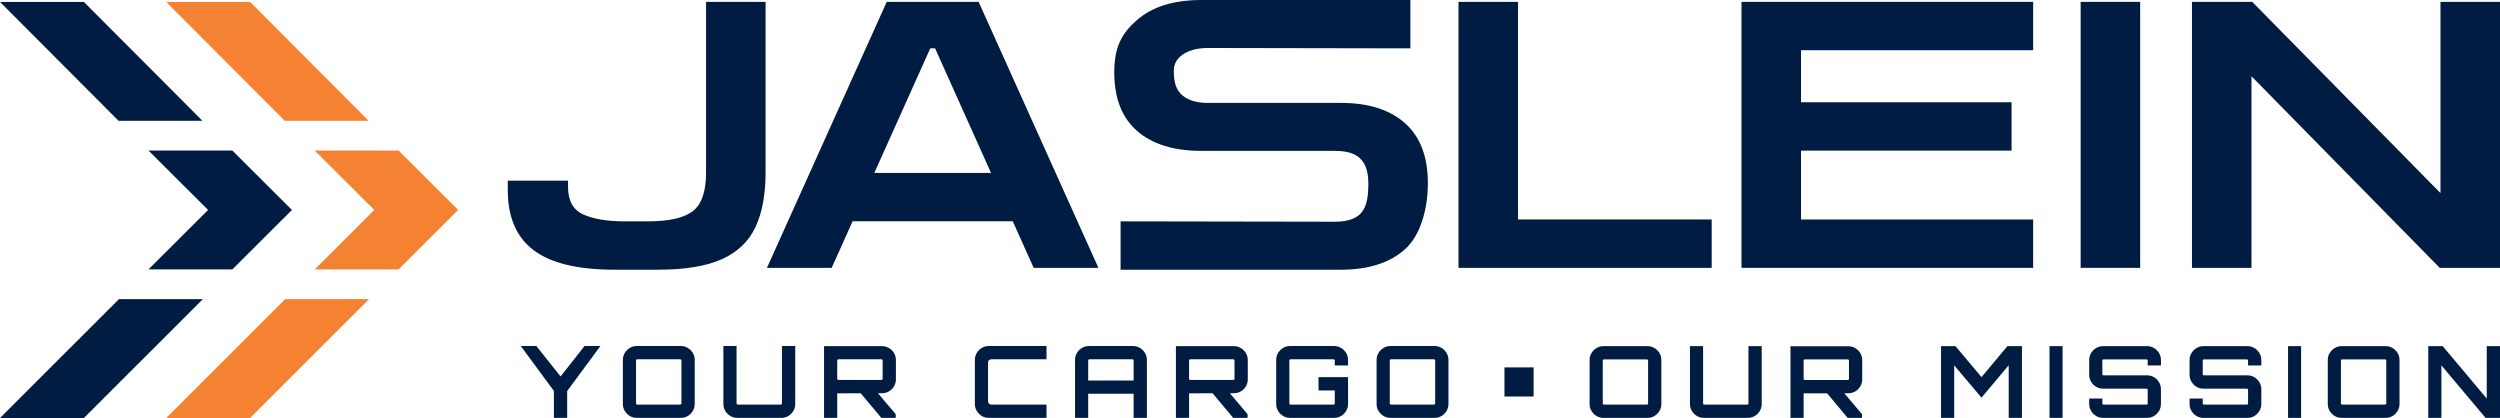 <?xml version="1.0" encoding="UTF-8"?><svg id="Layer_2" xmlns="http://www.w3.org/2000/svg" viewBox="0 0 1231.305 205.875"><g id="Components"><g id="bde88c44-0dc6-47b5-bc10-5c9c050b7259_x40_1"><path d="M302.676,132.839c-18.079,0-31.363-3.206-39.852-9.619-8.491-6.413-12.734-16.276-12.734-29.591v-4.634h29.683c0,3.378,0,1.724,0,3.168,0,6.719,2.502,11.208,7.512,13.467,5.007,2.262,11.787,3.39,20.338,3.39h11.543c10.381,0,17.741-1.678,22.079-5.04,4.334-3.358,6.504-9.679,6.504-18.963V.917h29.316v84.101c0,10.749-1.649,19.668-4.947,26.751-3.298,7.085-8.795,12.368-16.49,15.849-7.696,3.48-18.202,5.221-31.515,5.221h-21.437Z" style="fill:#001c43;"/><path d="M551.913,132.839v-23.819l105.355.183c14.139,0,16.674-6.907,16.674-18.955,0-13.559-7.895-15.94-16.674-15.94h-65.595c-13.559,0-24.094-3.267-31.607-9.803-7.512-6.533-11.268-16.152-11.268-28.858s3.756-19.307,11.268-25.843c7.513-6.533,18.048-9.803,31.607-9.803h102.973v23.82l-99.858-.184c-9.044,0-16.674,3.928-16.674,11.176,0,6.416,1.466,9.904,4.397,12.286,2.932,2.381,7.023,3.573,12.276,3.573h65.595c13.559,0,24.094,3.329,31.607,9.985,7.512,6.659,11.268,16.522,11.268,29.591,0,12.949-3.756,25.798-11.268,32.515-7.512,6.719-18.048,10.077-31.607,10.077h-108.47Z" style="fill:#001c43;"/><path d="M718.336,131.923V.917h29.316v107.187h95.391v23.82h-124.707Z" style="fill:#001c43;"/><path d="M857.723,131.923V.917h143.649v23.82h-114.333v25.633h103.706v23.819h-103.706v33.915h114.333v23.82h-143.649Z" style="fill:#001c43;"/><path d="M1024.764,131.923V.917h29.316v131.007h-29.316Z" style="fill:#001c43;"/><path d="M1079.594,131.923V.917h29.683l92.712,94.178V.917h29.316v131.007h-29.683l-92.713-94.362v94.362h-29.316Z" style="fill:#001c43;"/><path d="M509.11,131.923h31.882L481.993.917h-45.256l-58.999,131.007h31.881l10.301-22.935h78.89l10.301,22.935ZM430.618,85.17l27.555-61.35h2.382l27.555,61.35h-57.493Z" style="fill:#001c43;"/><polygon points="140.267 59.505 181.582 59.505 123.181 .957 81.866 .957 140.267 59.505" style="fill:#f58232;"/><polygon points="225.644 103.411 196.309 74.142 154.993 74.142 184.353 103.411 154.993 132.69 196.309 132.69 225.644 103.411" style="fill:#f58232;"/><polygon points="123.181 205.875 81.866 205.875 140.468 147.327 181.783 147.327 123.181 205.875" style="fill:#f58232;"/><polygon points="58.401 59.505 99.716 59.505 41.315 .957 0 .957 58.401 59.505" style="fill:#001c43;"/><polygon points="143.779 103.411 114.443 74.142 73.127 74.142 102.487 103.411 73.127 132.69 114.443 132.69 143.779 103.411" style="fill:#001c43;"/><polygon points="41.315 205.875 0 205.875 58.602 147.327 99.917 147.327 41.315 205.875" style="fill:#001c43;"/><path d="M272.806,205.814v-13.273l-16.32-22.12h7.668l11.945,14.993,11.798-14.993h7.816l-16.369,22.169v13.223h-6.538Z" style="fill:#001c43;"/><path d="M313.606,205.814c-1.246,0-2.384-.311-3.416-.934-1.032-.622-1.86-1.449-2.483-2.482-.623-1.032-.934-2.171-.934-3.417v-21.727c0-1.245.311-2.384.934-3.415.622-1.033,1.45-1.86,2.483-2.483,1.032-.622,2.171-.933,3.416-.933h21.727c1.245,0,2.384.311,3.417.933,1.032.623,1.86,1.45,2.482,2.483.622,1.032.934,2.171.934,3.415v21.727c0,1.246-.312,2.385-.934,3.417-.623,1.033-1.45,1.86-2.482,2.482-1.032.623-2.171.934-3.417.934h-21.727ZM313.852,199.276h21.137c.164,0,.311-.057.442-.172.131-.115.197-.254.197-.419v-21.137c0-.163-.066-.303-.197-.417-.131-.115-.279-.172-.442-.172h-21.137c-.165,0-.304.057-.418.172-.115.115-.172.255-.172.417v21.137c0,.165.057.304.172.419.114.115.253.172.418.172Z" style="fill:#001c43;"/><path d="M359.695,204.879c-1.032-.622-1.86-1.449-2.483-2.482-.623-1.032-.934-2.171-.934-3.417v-28.559h6.489v28.264c0,.165.057.304.172.419.114.115.253.172.418.172h21.137c.164,0,.311-.057.442-.172.131-.115.197-.254.197-.419v-28.264h6.538v28.559c0,1.246-.312,2.385-.934,3.417-.623,1.033-1.45,1.86-2.482,2.482-1.032.623-2.171.934-3.417.934h-21.727c-1.246,0-2.384-.311-3.416-.934Z" style="fill:#001c43;"/><path d="M405.862,205.814v-35.343h28.511c1.245,0,2.392.311,3.441.933,1.048.623,1.884,1.45,2.507,2.482.622,1.033.934,2.172.934,3.417v9.537c0,1.246-.312,2.392-.934,3.441-.623,1.049-1.458,1.877-2.507,2.483-1.049.607-2.196.909-3.441.909l-22.022.049v12.092h-6.489ZM412.941,187.135h21.137c.164,0,.311-.049.442-.147.131-.098.197-.23.197-.394v-9.045c0-.163-.066-.303-.197-.417-.131-.115-.279-.172-.442-.172h-21.137c-.165,0-.304.057-.418.172-.115.115-.172.255-.172.417v9.045c0,.164.057.295.172.394.115.098.254.147.418.147ZM434.078,205.814l-10.667-12.732h8.504l9.242,10.913v1.819h-7.079Z" style="fill:#001c43;"/><path d="M486.97,205.814c-1.246,0-2.384-.311-3.417-.934-1.032-.622-1.86-1.449-2.482-2.482-.623-1.032-.934-2.171-.934-3.417v-21.727c0-1.245.311-2.384.934-3.415.622-1.033,1.45-1.86,2.482-2.483,1.032-.622,2.171-.933,3.417-.933h28.462v6.538h-27.085c-.525,0-.942.146-1.253.442-.312.295-.467.721-.467,1.279v18.876c0,.525.155.942.467,1.254.311.311.729.467,1.253.467h27.085v6.538h-28.462Z" style="fill:#001c43;"/><path d="M529.476,177.253c0-1.245.311-2.384.934-3.415.622-1.033,1.45-1.86,2.482-2.483,1.032-.622,2.171-.933,3.417-.933h21.678c1.245,0,2.392.311,3.441.933,1.048.623,1.884,1.45,2.507,2.483.622,1.032.934,2.171.934,3.415v28.56h-6.538v-11.895h-22.366v11.895h-6.488v-28.56ZM558.33,187.43v-9.881c0-.163-.066-.303-.197-.417-.131-.115-.279-.172-.442-.172h-21.137c-.164,0-.303.057-.418.172-.115.115-.172.255-.172.417v9.881h22.366Z" style="fill:#001c43;"/><path d="M579.163,205.814v-35.343h28.511c1.245,0,2.392.311,3.441.933,1.048.623,1.884,1.45,2.507,2.482.622,1.033.934,2.172.934,3.417v9.537c0,1.246-.312,2.392-.934,3.441-.623,1.049-1.458,1.877-2.507,2.483-1.049.607-2.196.909-3.441.909l-22.022.049v12.092h-6.489ZM586.242,187.135h21.137c.164,0,.311-.049.442-.147.131-.098.197-.23.197-.394v-9.045c0-.163-.066-.303-.197-.417-.131-.115-.279-.172-.442-.172h-21.137c-.165,0-.304.057-.418.172-.115.115-.172.255-.172.417v9.045c0,.164.057.295.172.394.115.098.254.147.418.147ZM607.379,205.814l-10.667-12.732h8.504l9.242,10.913v1.819h-7.079Z" style="fill:#001c43;"/><path d="M635.383,205.814c-1.246,0-2.384-.311-3.417-.934-1.032-.622-1.86-1.449-2.482-2.482-.623-1.032-.934-2.171-.934-3.417v-21.727c0-1.245.311-2.384.934-3.415.622-1.033,1.45-1.86,2.482-2.483,1.032-.622,2.171-.933,3.417-.933h21.678c1.245,0,2.392.311,3.441.933,1.048.623,1.884,1.45,2.507,2.483.622,1.032.934,2.171.934,3.415v2.753h-6.538v-2.458c0-.163-.066-.303-.197-.417-.131-.115-.279-.172-.442-.172h-21.137c-.165,0-.304.057-.418.172-.115.115-.172.255-.172.417v21.137c0,.165.057.304.172.419.115.115.254.172.418.172h21.137c.164,0,.311-.057.442-.172.131-.115.197-.254.197-.419v-6.39h-8.012v-6.538h14.55v13.223c0,1.246-.312,2.385-.934,3.417-.623,1.033-1.458,1.86-2.507,2.482-1.049.623-2.196.934-3.441.934h-21.678Z" style="fill:#001c43;"/><path d="M684.839,205.814c-1.246,0-2.384-.311-3.416-.934-1.032-.622-1.86-1.449-2.483-2.482-.623-1.032-.934-2.171-.934-3.417v-21.727c0-1.245.311-2.384.934-3.415.622-1.033,1.45-1.86,2.483-2.483,1.032-.622,2.171-.933,3.416-.933h21.727c1.245,0,2.384.311,3.417.933,1.032.623,1.86,1.45,2.482,2.483.622,1.032.934,2.171.934,3.415v21.727c0,1.246-.312,2.385-.934,3.417-.623,1.033-1.45,1.86-2.482,2.482-1.032.623-2.171.934-3.417.934h-21.727ZM685.085,199.276h21.137c.164,0,.311-.057.442-.172.131-.115.197-.254.197-.419v-21.137c0-.163-.066-.303-.197-.417-.131-.115-.279-.172-.442-.172h-21.137c-.165,0-.304.057-.418.172-.115.115-.172.255-.172.417v21.137c0,.165.057.304.172.419.114.115.253.172.418.172Z" style="fill:#001c43;"/><path d="M789.736,205.814c-1.244,0-2.38-.311-3.411-.933-1.031-.621-1.857-1.447-2.479-2.478-.622-1.03-.932-2.167-.932-3.411v-21.693c0-1.243.31-2.38.932-3.41.621-1.031,1.448-1.857,2.479-2.479,1.031-.621,2.167-.932,3.411-.932h21.693c1.243,0,2.38.311,3.411.932,1.031.622,1.857,1.448,2.478,2.479.621,1.03.933,2.167.933,3.41v21.693c0,1.244-.311,2.381-.933,3.411-.622,1.031-1.448,1.857-2.478,2.478-1.031.622-2.168.933-3.411.933h-21.693ZM789.982,199.286h21.104c.163,0,.311-.057.442-.171.13-.115.196-.253.196-.418v-21.104c0-.163-.066-.302-.196-.417-.131-.115-.278-.171-.442-.171h-21.104c-.164,0-.303.057-.417.171-.115.115-.172.254-.172.417v21.104c0,.165.057.303.172.418.114.115.253.171.417.171Z" style="fill:#001c43;"/><path d="M835.752,204.881c-1.031-.621-1.857-1.447-2.479-2.478-.622-1.03-.932-2.167-.932-3.411v-28.514h6.478v28.219c0,.165.057.303.172.418.114.115.253.171.417.171h21.104c.163,0,.311-.057.442-.171.13-.115.196-.253.196-.418v-28.219h6.527v28.514c0,1.244-.311,2.381-.933,3.411-.622,1.031-1.448,1.857-2.478,2.478-1.031.622-2.168.933-3.411.933h-21.693c-1.244,0-2.38-.311-3.411-.933Z" style="fill:#001c43;"/><path d="M881.846,205.814v-35.287h28.465c1.243,0,2.388.311,3.436.932,1.047.622,1.881,1.448,2.503,2.478.621,1.031.932,2.168.932,3.411v9.522c0,1.244-.311,2.389-.932,3.435-.622,1.048-1.456,1.874-2.503,2.479-1.048.606-2.192.908-3.436.908l-21.987.049v12.073h-6.478ZM888.913,187.164h21.104c.163,0,.31-.049.442-.147.13-.098.196-.229.196-.393v-9.031c0-.163-.066-.302-.196-.417-.131-.115-.278-.171-.442-.171h-21.104c-.164,0-.303.057-.417.171-.115.115-.172.254-.172.417v9.031c0,.164.057.295.172.393.114.098.253.147.417.147ZM910.017,205.814l-10.65-12.711h8.491l9.227,10.896v1.816h-7.067Z" style="fill:#001c43;"/><path d="M956.003,205.814v-35.336h7.116l12.809,15.262,12.76-15.262h7.166v35.336h-6.527v-25.914l-13.399,15.951-13.447-15.902v25.864h-6.478Z" style="fill:#001c43;"/><path d="M1009.43,205.814v-35.336h6.429v35.336h-6.429Z" style="fill:#001c43;"/><path d="M1035.799,205.814c-1.244,0-2.38-.311-3.411-.933-1.031-.621-1.857-1.447-2.479-2.478-.622-1.03-.932-2.167-.932-3.411v-2.7h6.478v2.405c0,.165.057.303.172.418.114.115.253.171.417.171h21.153c.163,0,.302-.057.417-.171.114-.115.172-.253.172-.418v-6.723c0-.164-.058-.295-.172-.393-.115-.098-.254-.147-.417-.147h-21.398c-1.244,0-2.38-.311-3.411-.933-1.031-.621-1.857-1.448-2.479-2.478-.622-1.031-.932-2.185-.932-3.46v-7.264c0-1.243.311-2.38.932-3.41.621-1.031,1.448-1.857,2.479-2.479,1.031-.621,2.167-.932,3.411-.932h21.693c1.243,0,2.38.311,3.411.932,1.031.622,1.857,1.448,2.478,2.479.621,1.03.933,2.167.933,3.41v2.7h-6.527v-2.405c0-.163-.058-.302-.172-.417-.115-.115-.254-.171-.417-.171h-21.153c-.164,0-.303.057-.417.171-.115.115-.172.254-.172.417v6.724c0,.164.057.295.172.393.114.098.253.147.417.147h21.447c1.243,0,2.38.311,3.411.932,1.031.622,1.857,1.448,2.478,2.479.621,1.03.933,2.183.933,3.46v7.263c0,1.244-.311,2.381-.933,3.411-.622,1.031-1.448,1.857-2.478,2.478-1.031.622-2.168.933-3.411.933h-21.693Z" style="fill:#001c43;"/><path d="M1085.235,205.814c-1.244,0-2.38-.311-3.411-.933-1.031-.621-1.857-1.447-2.479-2.478-.622-1.03-.932-2.167-.932-3.411v-2.7h6.478v2.405c0,.165.057.303.172.418.114.115.253.171.417.171h21.153c.163,0,.302-.057.417-.171.114-.115.172-.253.172-.418v-6.723c0-.164-.058-.295-.172-.393-.115-.098-.254-.147-.417-.147h-21.398c-1.244,0-2.38-.311-3.411-.933-1.031-.621-1.857-1.448-2.479-2.478-.622-1.031-.932-2.185-.932-3.46v-7.264c0-1.243.311-2.38.932-3.41.621-1.031,1.448-1.857,2.479-2.479,1.031-.621,2.167-.932,3.411-.932h21.693c1.243,0,2.38.311,3.411.932,1.031.622,1.857,1.448,2.478,2.479.621,1.03.933,2.167.933,3.41v2.7h-6.527v-2.405c0-.163-.058-.302-.172-.417-.115-.115-.254-.171-.417-.171h-21.153c-.164,0-.303.057-.417.171-.115.115-.172.254-.172.417v6.724c0,.164.057.295.172.393.114.098.253.147.417.147h21.447c1.243,0,2.38.311,3.411.932,1.031.622,1.857,1.448,2.478,2.479.621,1.03.933,2.183.933,3.46v7.263c0,1.244-.311,2.381-.933,3.411-.622,1.031-1.448,1.857-2.478,2.478-1.031.622-2.168.933-3.411.933h-21.693Z" style="fill:#001c43;"/><path d="M1126.917,205.814v-35.336h6.429v35.336h-6.429Z" style="fill:#001c43;"/><path d="M1153.301,205.814c-1.244,0-2.38-.311-3.411-.933-1.031-.621-1.857-1.447-2.479-2.478-.622-1.03-.932-2.167-.932-3.411v-21.693c0-1.243.31-2.38.932-3.41.621-1.031,1.448-1.857,2.479-2.479,1.031-.621,2.167-.932,3.411-.932h21.693c1.243,0,2.38.311,3.411.932,1.031.622,1.857,1.448,2.478,2.479.621,1.03.933,2.167.933,3.41v21.693c0,1.244-.311,2.381-.933,3.411-.622,1.031-1.448,1.857-2.478,2.478-1.031.622-2.168.933-3.411.933h-21.693ZM1153.546,199.286h21.104c.163,0,.311-.057.442-.171.13-.115.196-.253.196-.418v-21.104c0-.163-.066-.302-.196-.417-.131-.115-.278-.171-.442-.171h-21.104c-.164,0-.303.057-.417.171-.115.115-.172.254-.172.417v21.104c0,.165.057.303.172.418.114.115.253.171.417.171Z" style="fill:#001c43;"/><path d="M1195.969,205.814v-35.336h7.116l21.693,25.814v-25.814h6.527v35.336h-7.116l-21.742-25.864v25.864h-6.478Z" style="fill:#001c43;"/><rect x="740.984" y="180.945" width="14.346" height="14.346" style="fill:#001c43;"/></g></g></svg>